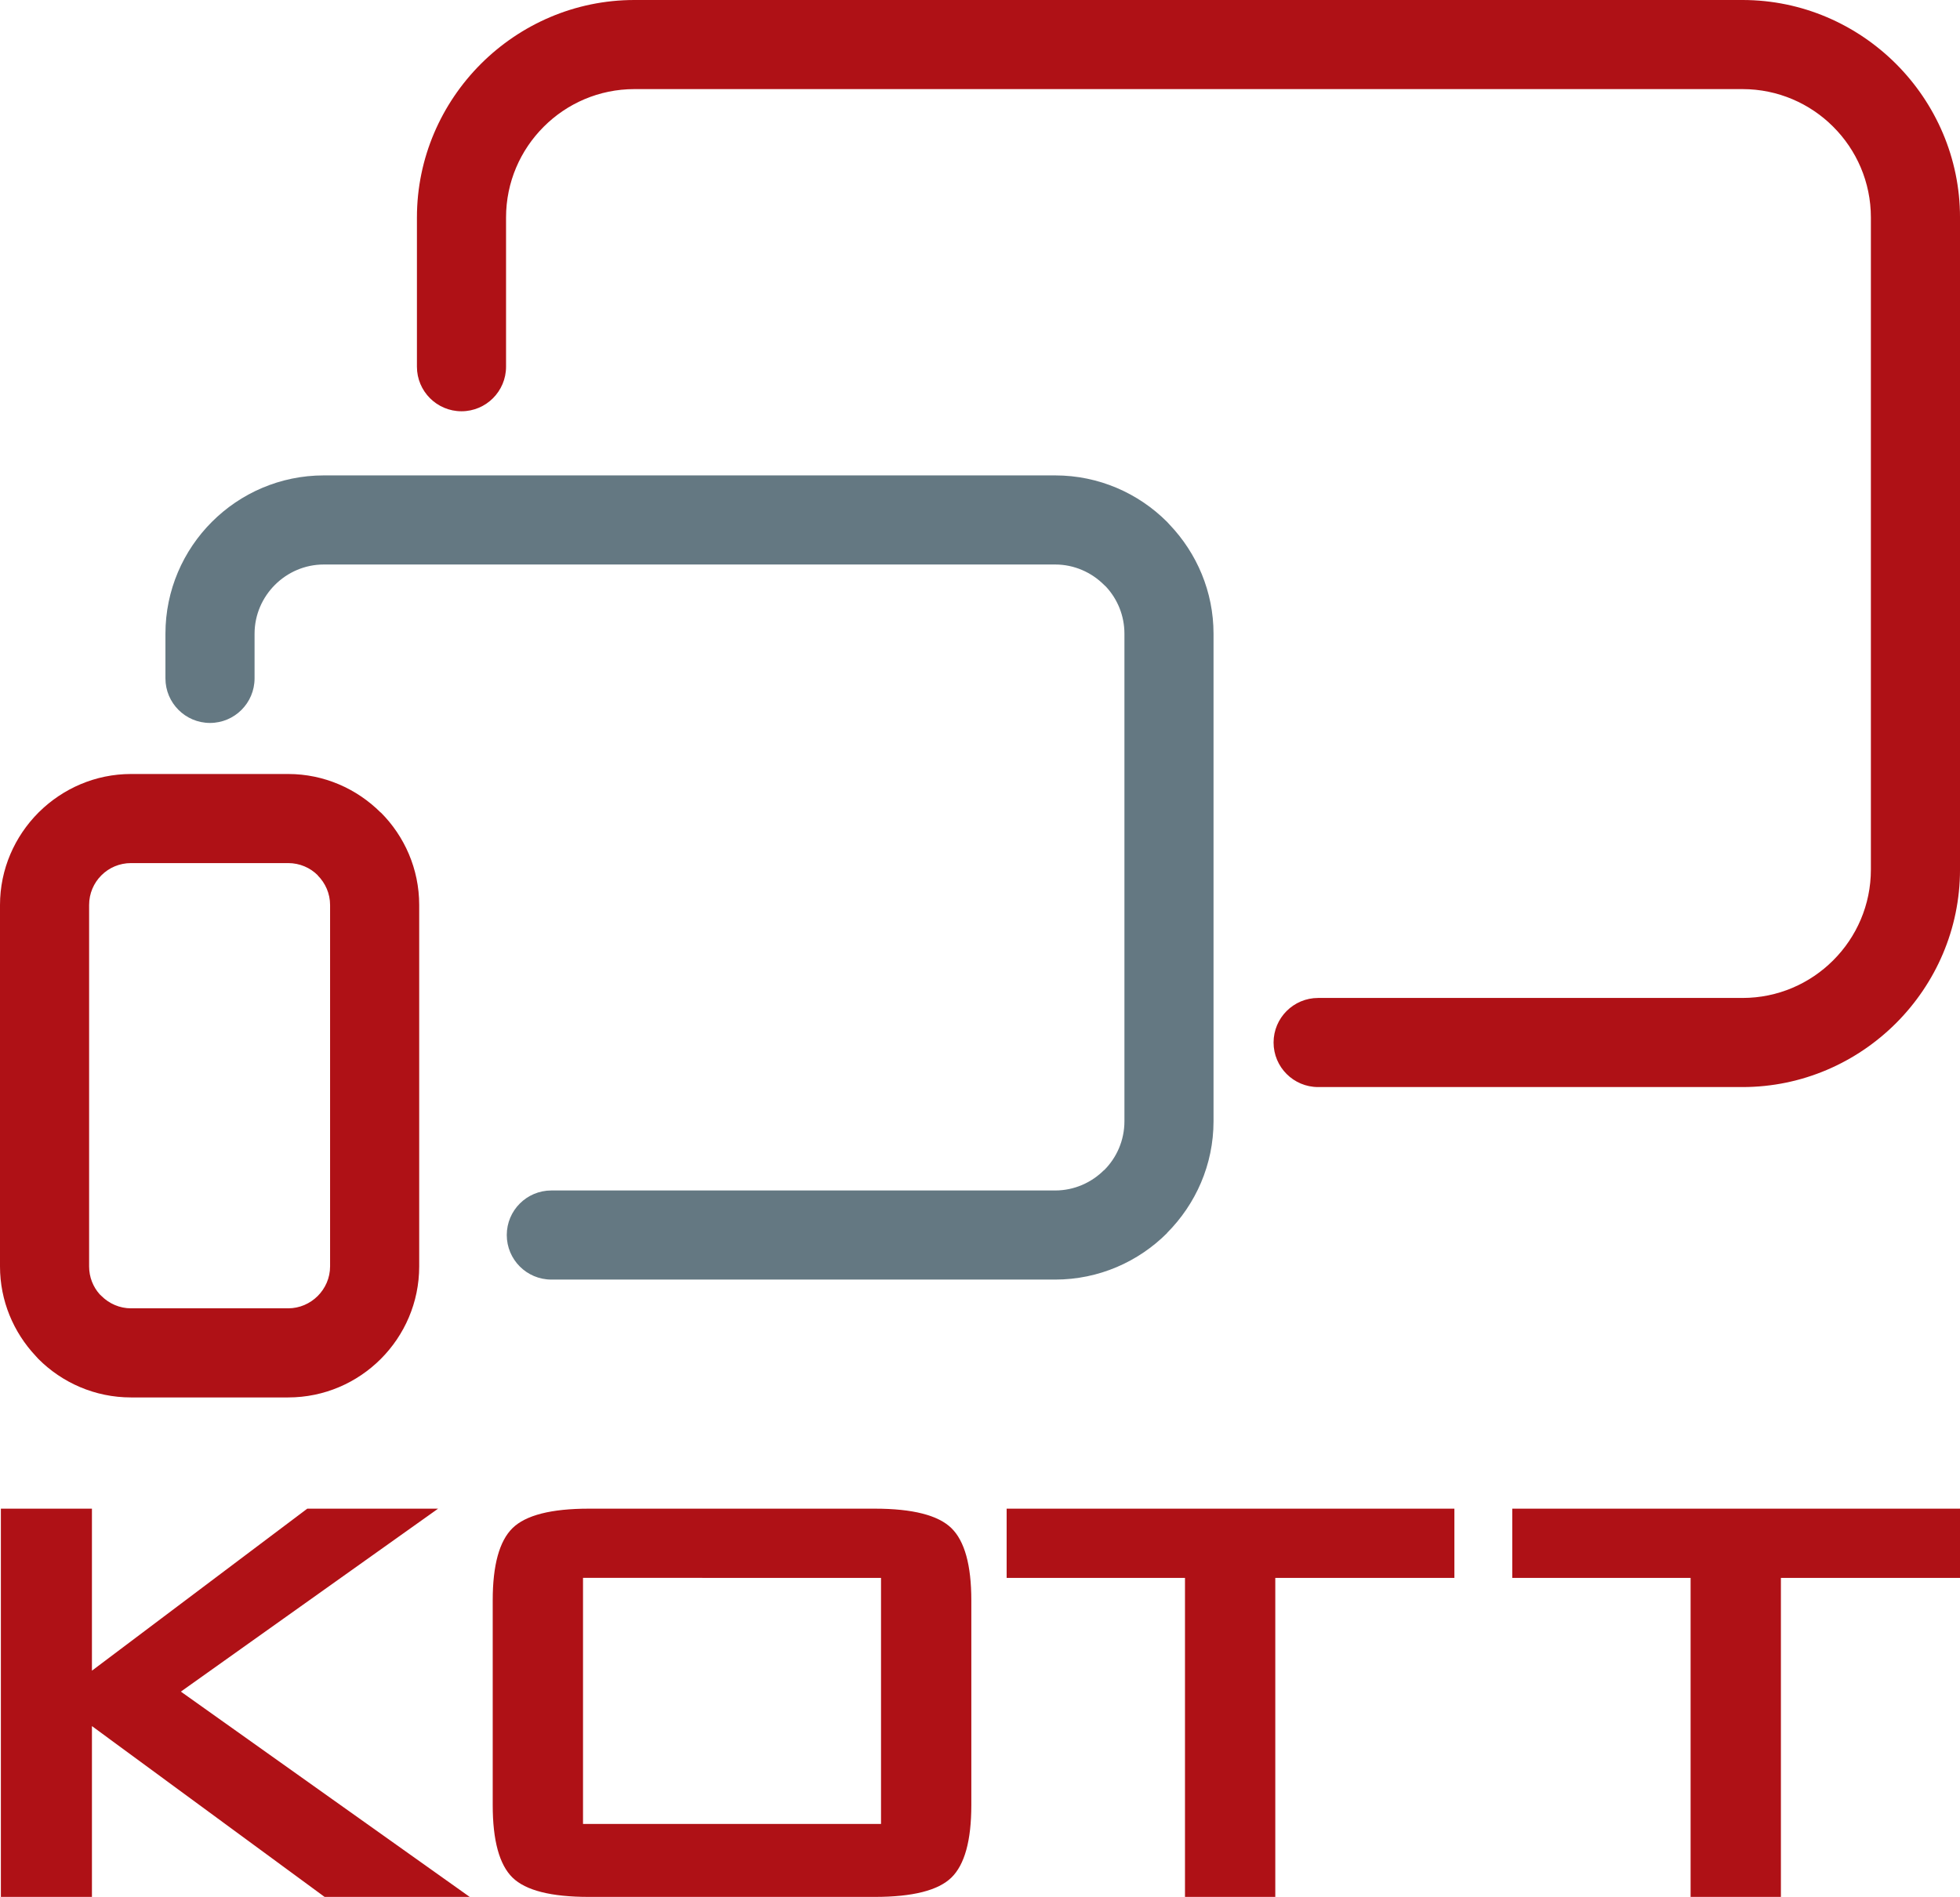 <?xml version="1.0" encoding="utf-8"?>
<!-- Generator: Adobe Illustrator 16.0.0, SVG Export Plug-In . SVG Version: 6.00 Build 0)  -->
<!DOCTYPE svg PUBLIC "-//W3C//DTD SVG 1.1//EN" "http://www.w3.org/Graphics/SVG/1.1/DTD/svg11.dtd">
<svg version="1.1" id="Layer_1" xmlns="http://www.w3.org/2000/svg" xmlns:xlink="http://www.w3.org/1999/xlink" x="0px" y="0px"
	 width="279.188px" height="270.241px" viewBox="0 0 279.188 270.241" enable-background="new 0 0 279.188 270.241"
	 xml:space="preserve">
<path fill="#AF1116" d="M253.677,224.792v45.449h-12.863v-45.449h-25.404v-9.861h63.779v9.861H253.677z M181.656,224.792v45.449
	h-12.863v-45.449h-25.404v-9.861h63.779v9.861H181.656z M83.046,259.844h42.449v-35.053H83.046V259.844z M70.184,227.99
	c0-5.021,0.947-8.45,2.822-10.29c1.876-1.84,5.503-2.77,10.88-2.77h40.716c5.395,0,9.036,0.934,10.916,2.77
	c1.889,1.844,2.84,5.271,2.84,10.29v29.174c0,5.056-0.956,8.495-2.84,10.326c-1.885,1.831-5.521,2.751-10.916,2.751H83.886
	c-5.376,0-9-0.915-10.88-2.751c-1.871-1.826-2.822-5.271-2.822-10.326V227.99z M0.125,270.241V214.93h12.97v23.082l30.675-23.082
	h18.634l-36.642,26.065l41.144,29.245h-20.67l-33.14-24.333v24.333H0.125z M5.57,115.676c2.483-2.396,6.443-2.363,8.883,0.091
	 M41.05,122.959H18.662c-1.65,0-3.14,0.665-4.209,1.734l-0.025,0.025c-1.069,1.069-1.734,2.559-1.734,4.209v51.494
	c0,1.53,0.571,2.924,1.508,3.971l0.251,0.238c1.084,1.084,2.577,1.759,4.209,1.759H41.05c1.632,0,3.125-0.675,4.209-1.759
	c1.084-1.084,1.759-2.577,1.759-4.209v-51.494c0-1.633-0.675-3.125-1.759-4.209l0.013-0.013l-0.013-0.013
	C44.19,123.625,42.7,122.959,41.05,122.959z M18.662,110.267H41.05c5.113,0,9.781,2.102,13.173,5.488l0.013-0.013
	c3.376,3.376,5.476,8.042,5.476,13.186v51.494c0,5.138-2.1,9.809-5.476,13.186c-3.376,3.377-8.048,5.476-13.186,5.476H18.662
	c-5.144,0-9.81-2.099-13.186-5.476c-0.142-0.143-0.274-0.287-0.399-0.438C1.932,189.818,0,185.325,0,180.422v-51.494
	c0-5.11,2.097-9.769,5.476-13.161l0.013-0.013l0.013-0.013l0.068-0.066C8.957,112.338,13.587,110.267,18.662,110.267z
	 M72.083,52.243c0,3.503-2.843,6.347-6.347,6.347s-6.347-2.843-6.347-6.347V30.977c0-8.497,3.483-16.234,9.093-21.858l0.013-0.013
	l0.013-0.013l0.02-0.02C74.149,3.476,81.879,0,90.366,0h157.846c8.494,0,16.234,3.483,21.857,9.093l0.013,0.013l0.013,0.013
	l0.021,0.021c5.598,5.621,9.073,13.351,9.073,21.837v92.912c0,8.495-3.483,16.235-9.094,21.858l-0.013,0.013l-0.013,0.013
	l-0.021,0.02c-5.62,5.599-13.354,9.074-21.837,9.074h-60.453c-3.504,0-6.347-2.844-6.347-6.347s2.843-6.347,6.347-6.347h60.453
	c5.036,0,9.608-2.051,12.906-5.352l0.025-0.025c3.3-3.298,5.352-7.87,5.352-12.907V30.977c0-5.037-2.052-9.608-5.352-12.906
	l-0.025-0.026c-3.298-3.3-7.87-5.351-12.906-5.351H90.366c-5.037,0-9.609,2.051-12.906,5.351l-0.025,0.026
	c-3.3,3.298-5.352,7.87-5.352,12.906V52.243z"/>
<path fill="#647882" d="M36.26,96.646c0,3.503-2.843,6.347-6.347,6.347s-6.347-2.843-6.347-6.347v-6.364
	c0-6.209,2.536-11.853,6.618-15.936c4.082-4.082,9.726-6.618,15.935-6.618h104.184c6.209,0,11.853,2.536,15.935,6.618
	c0.135,0.135,0.262,0.272,0.381,0.414c3.861,4.059,6.24,9.535,6.24,15.521v69.457c0,6.188-2.541,11.826-6.634,15.924l0.013,0.012
	c-4.082,4.082-9.726,6.619-15.935,6.619H78.533c-3.503,0-6.347-2.844-6.347-6.348c0-3.503,2.843-6.346,6.347-6.346h71.771
	c2.703,0,5.171-1.115,6.958-2.902l0.013,0.014l0.013-0.014c1.774-1.774,2.879-4.239,2.879-6.959V90.282
	c0-2.584-0.995-4.938-2.617-6.689l-0.287-0.269c-1.787-1.787-4.255-2.902-6.958-2.902H46.12c-2.704,0-5.171,1.115-6.958,2.902
	c-1.787,1.787-2.901,4.255-2.901,6.958V96.646z"/>
</svg>
